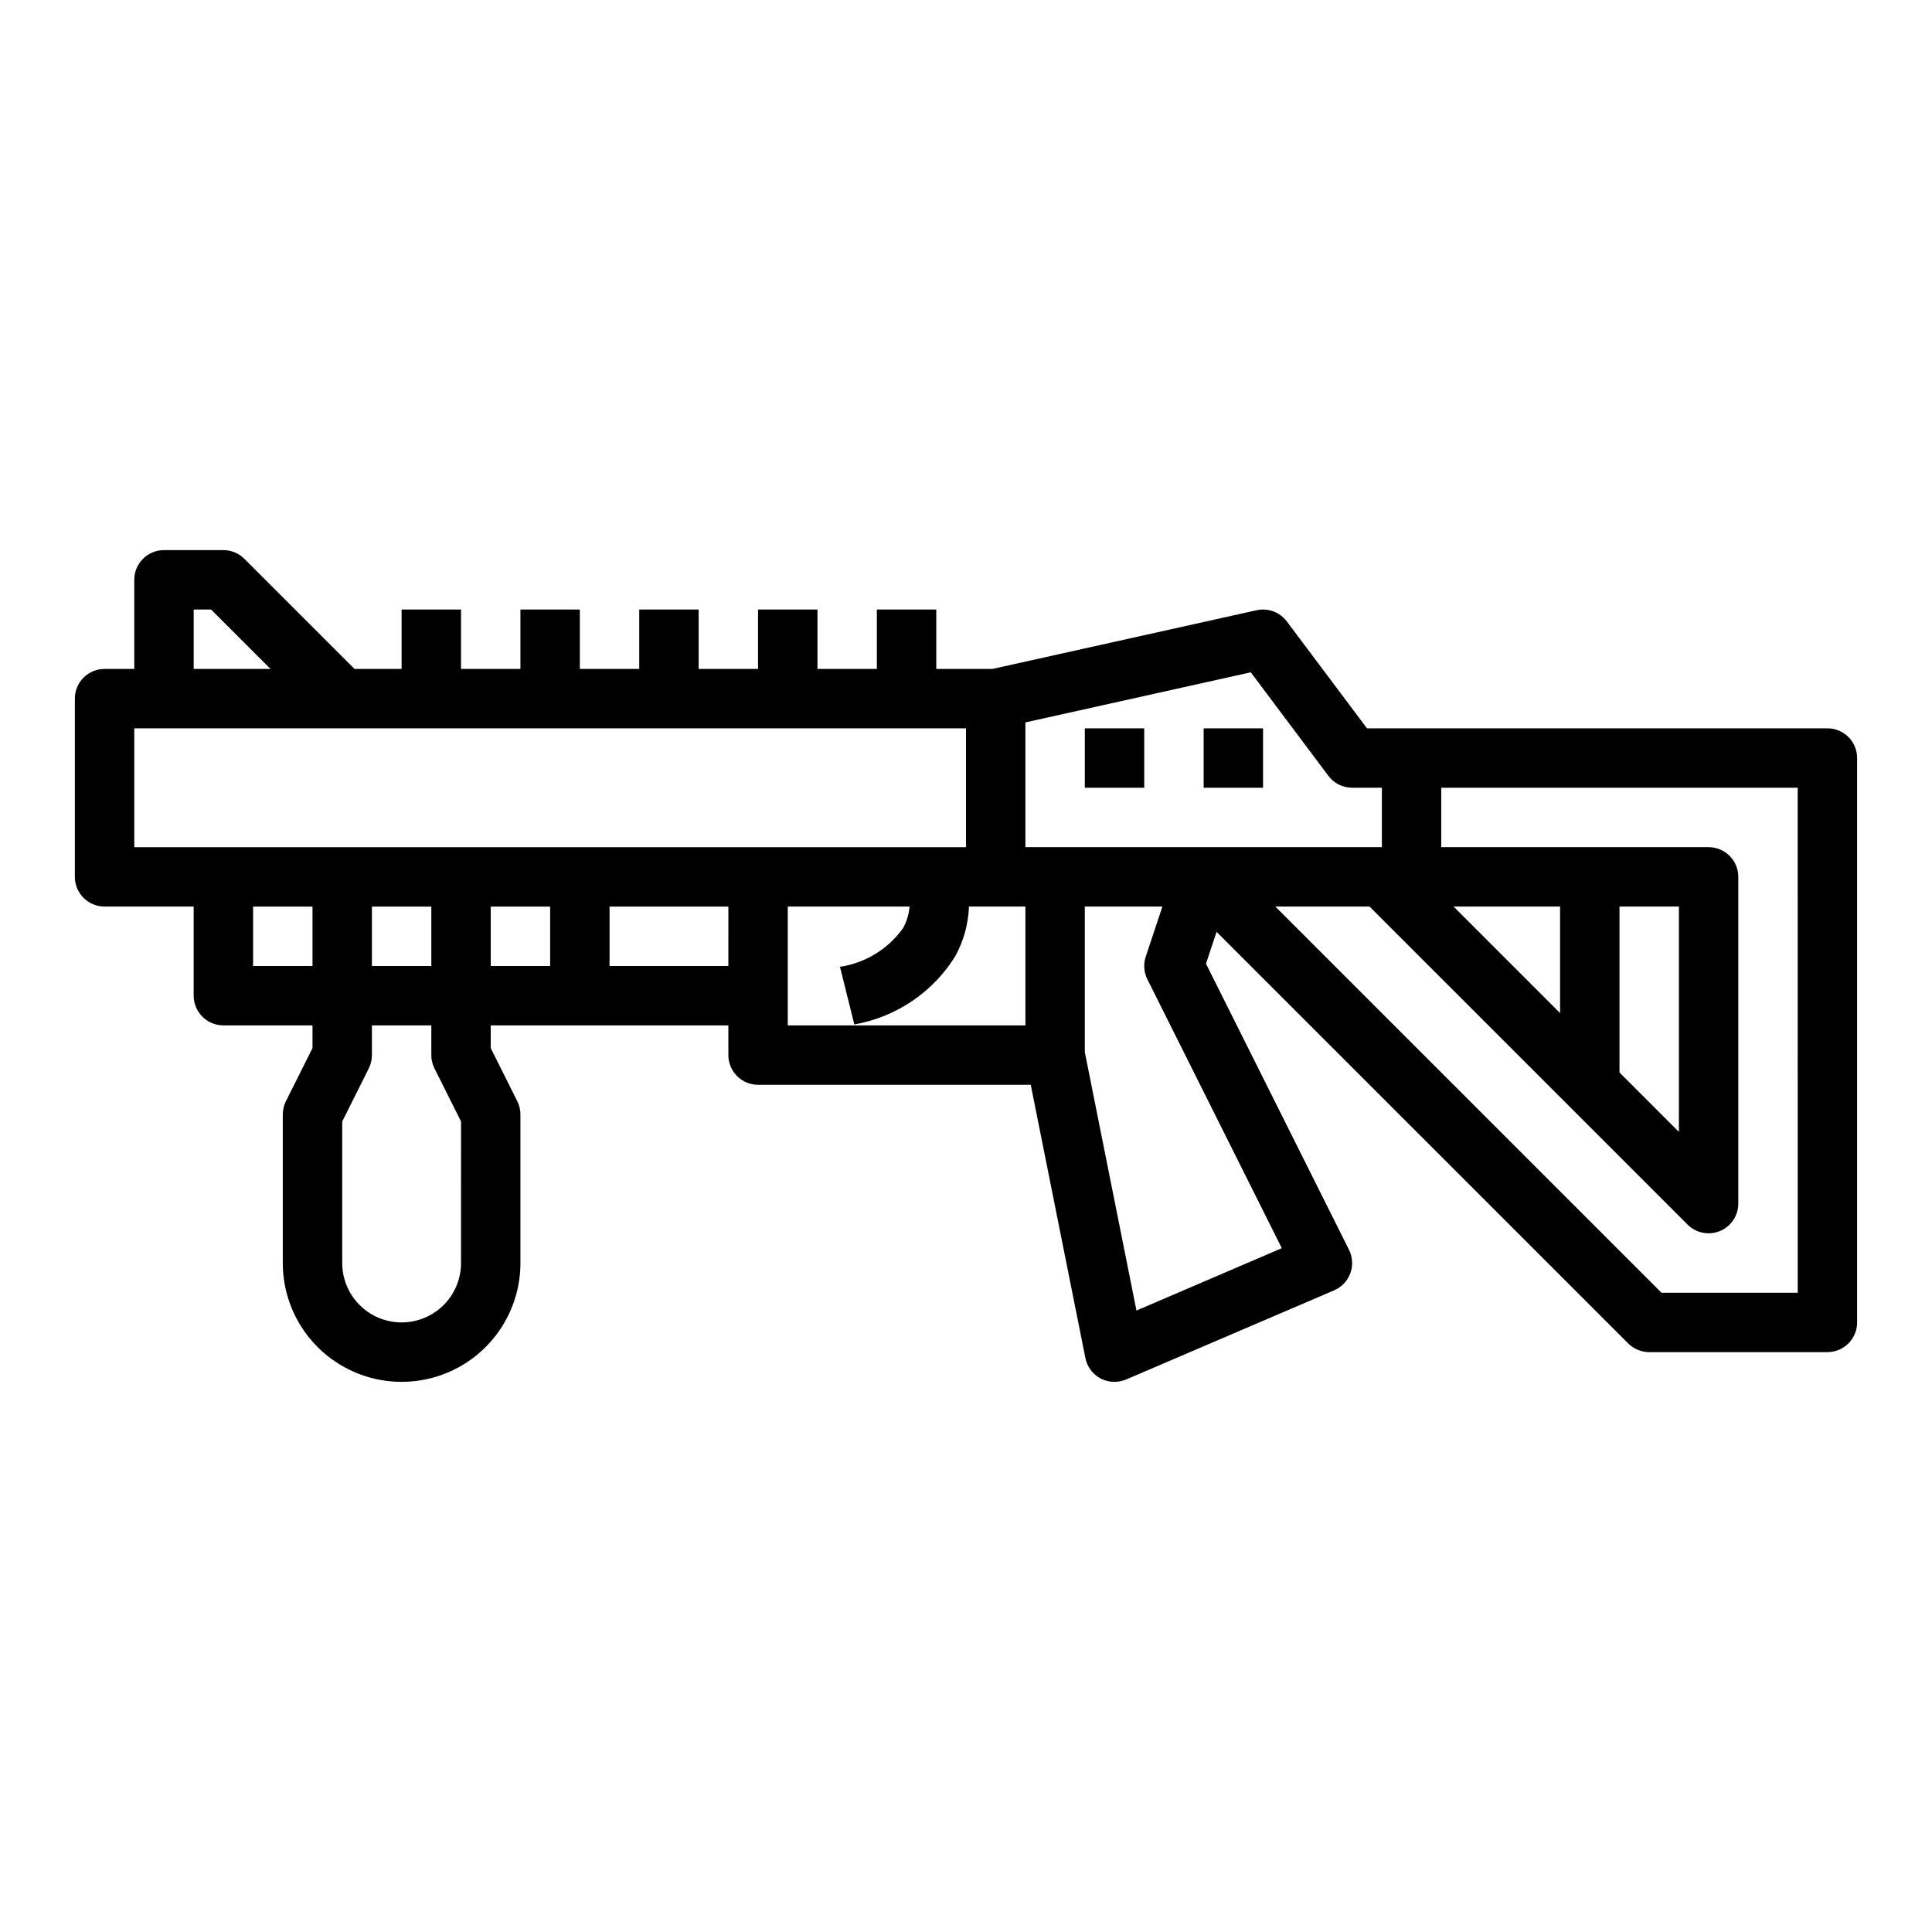 <?xml version="1.0" encoding="UTF-8"?>
<!-- Uploaded to: ICON Repo, www.svgrepo.com, Generator: ICON Repo Mixer Tools -->
<svg fill="#000000" width="800px" height="800px" version="1.1" viewBox="144 144 512 512" xmlns="http://www.w3.org/2000/svg">
 <g>
  <path d="m628.29 337.02h-122.02l-21.254-28.34c-1.855-2.473-4.988-3.633-8.004-2.961l-70 15.555h-14.887v-15.742h-15.742v15.742h-15.746v-15.742h-15.742v15.742h-15.746v-15.742h-15.742v15.742h-15.742v-15.742h-15.746v15.742h-15.742v-15.742h-15.746v15.742h-12.484l-29.184-29.18c-1.473-1.477-3.477-2.309-5.562-2.309h-15.746c-4.348 0-7.871 3.527-7.871 7.875v23.617l-7.871-0.004c-4.348 0-7.875 3.523-7.875 7.871v47.234c0 2.086 0.832 4.09 2.309 5.566 1.477 1.477 3.477 2.305 5.566 2.305h23.613v23.617c0 2.086 0.832 4.09 2.309 5.566 1.477 1.477 3.477 2.305 5.566 2.305h23.617v6.016l-7.047 14.082c-0.547 1.094-0.828 2.297-0.828 3.519v39.359c0 11.25 6.004 21.645 15.746 27.27s21.746 5.625 31.488 0c9.742-5.625 15.742-16.02 15.742-27.27v-39.359c0-1.223-0.281-2.426-0.828-3.519l-7.043-14.082v-6.016h62.977v7.871c0 2.09 0.828 4.09 2.305 5.566 1.477 1.477 3.477 2.309 5.566 2.309h72.266l14.484 72.422c0.461 2.324 1.949 4.316 4.047 5.422 1.133 0.582 2.391 0.883 3.668 0.875 1.066 0 2.121-0.219 3.102-0.637l55.105-23.617h-0.004c1.992-0.855 3.543-2.492 4.289-4.527 0.746-2.035 0.617-4.289-0.352-6.227l-37.902-75.809 2.809-8.438 109.08 109.07c1.477 1.477 3.481 2.309 5.566 2.309h47.234c2.086 0 4.09-0.832 5.566-2.309 1.473-1.473 2.305-3.477 2.305-5.566v-149.57c0-2.09-0.832-4.09-2.305-5.566-1.477-1.477-3.481-2.305-5.566-2.305zm-432.96-31.488h4.613l15.742 15.742h-20.355zm31.488 94.465h-15.742v-15.746h15.742zm39.359 78.719h0.004c0 5.625-3.004 10.824-7.875 13.633-4.871 2.812-10.871 2.812-15.742 0-4.871-2.809-7.871-8.008-7.871-13.633v-37.504l7.047-14.082h-0.004c0.547-1.094 0.828-2.297 0.828-3.519v-7.871h15.742v7.871c0 1.223 0.281 2.426 0.828 3.519l7.047 14.082zm-23.613-78.719v-15.746h15.742v15.742zm47.23 0h-15.742v-15.746h15.742zm47.23 0h-31.484v-15.746h31.488zm-157.44-31.488v-31.488h220.42v31.488zm236.16 47.23h-62.977v-31.488h32.277c-0.164 2.012-0.754 3.965-1.734 5.731-3.953 5.535-9.984 9.227-16.711 10.234l3.809 15.273c11.094-1.949 20.832-8.535 26.766-18.105 2.207-4.039 3.445-8.535 3.613-13.133h14.957zm67.945 59.039-38.512 16.531-13.688-68.484v-38.574h20.562l-4.41 13.258c-0.664 1.977-0.512 4.137 0.418 6.004zm-67.945-106.27v-33.062l59.727-13.273 20.57 27.441c1.484 1.984 3.816 3.148 6.297 3.148h7.871v15.742zm204.67 118.08h-36.102l-102.34-102.34h24.969l84.289 84.285c2.25 2.25 5.637 2.926 8.578 1.707s4.859-4.09 4.859-7.269v-86.594c0-2.09-0.832-4.09-2.305-5.566-1.477-1.477-3.481-2.305-5.566-2.305h-70.852v-15.746h94.465zm-91.203-102.34h28.227v28.23zm43.973 43.973v-43.973h15.742v59.719z"/>
  <path d="m431.49 337.02h15.742v15.742h-15.742z"/>
  <path d="m462.98 337.02h15.742v15.742h-15.742z"/>
 </g>
</svg>